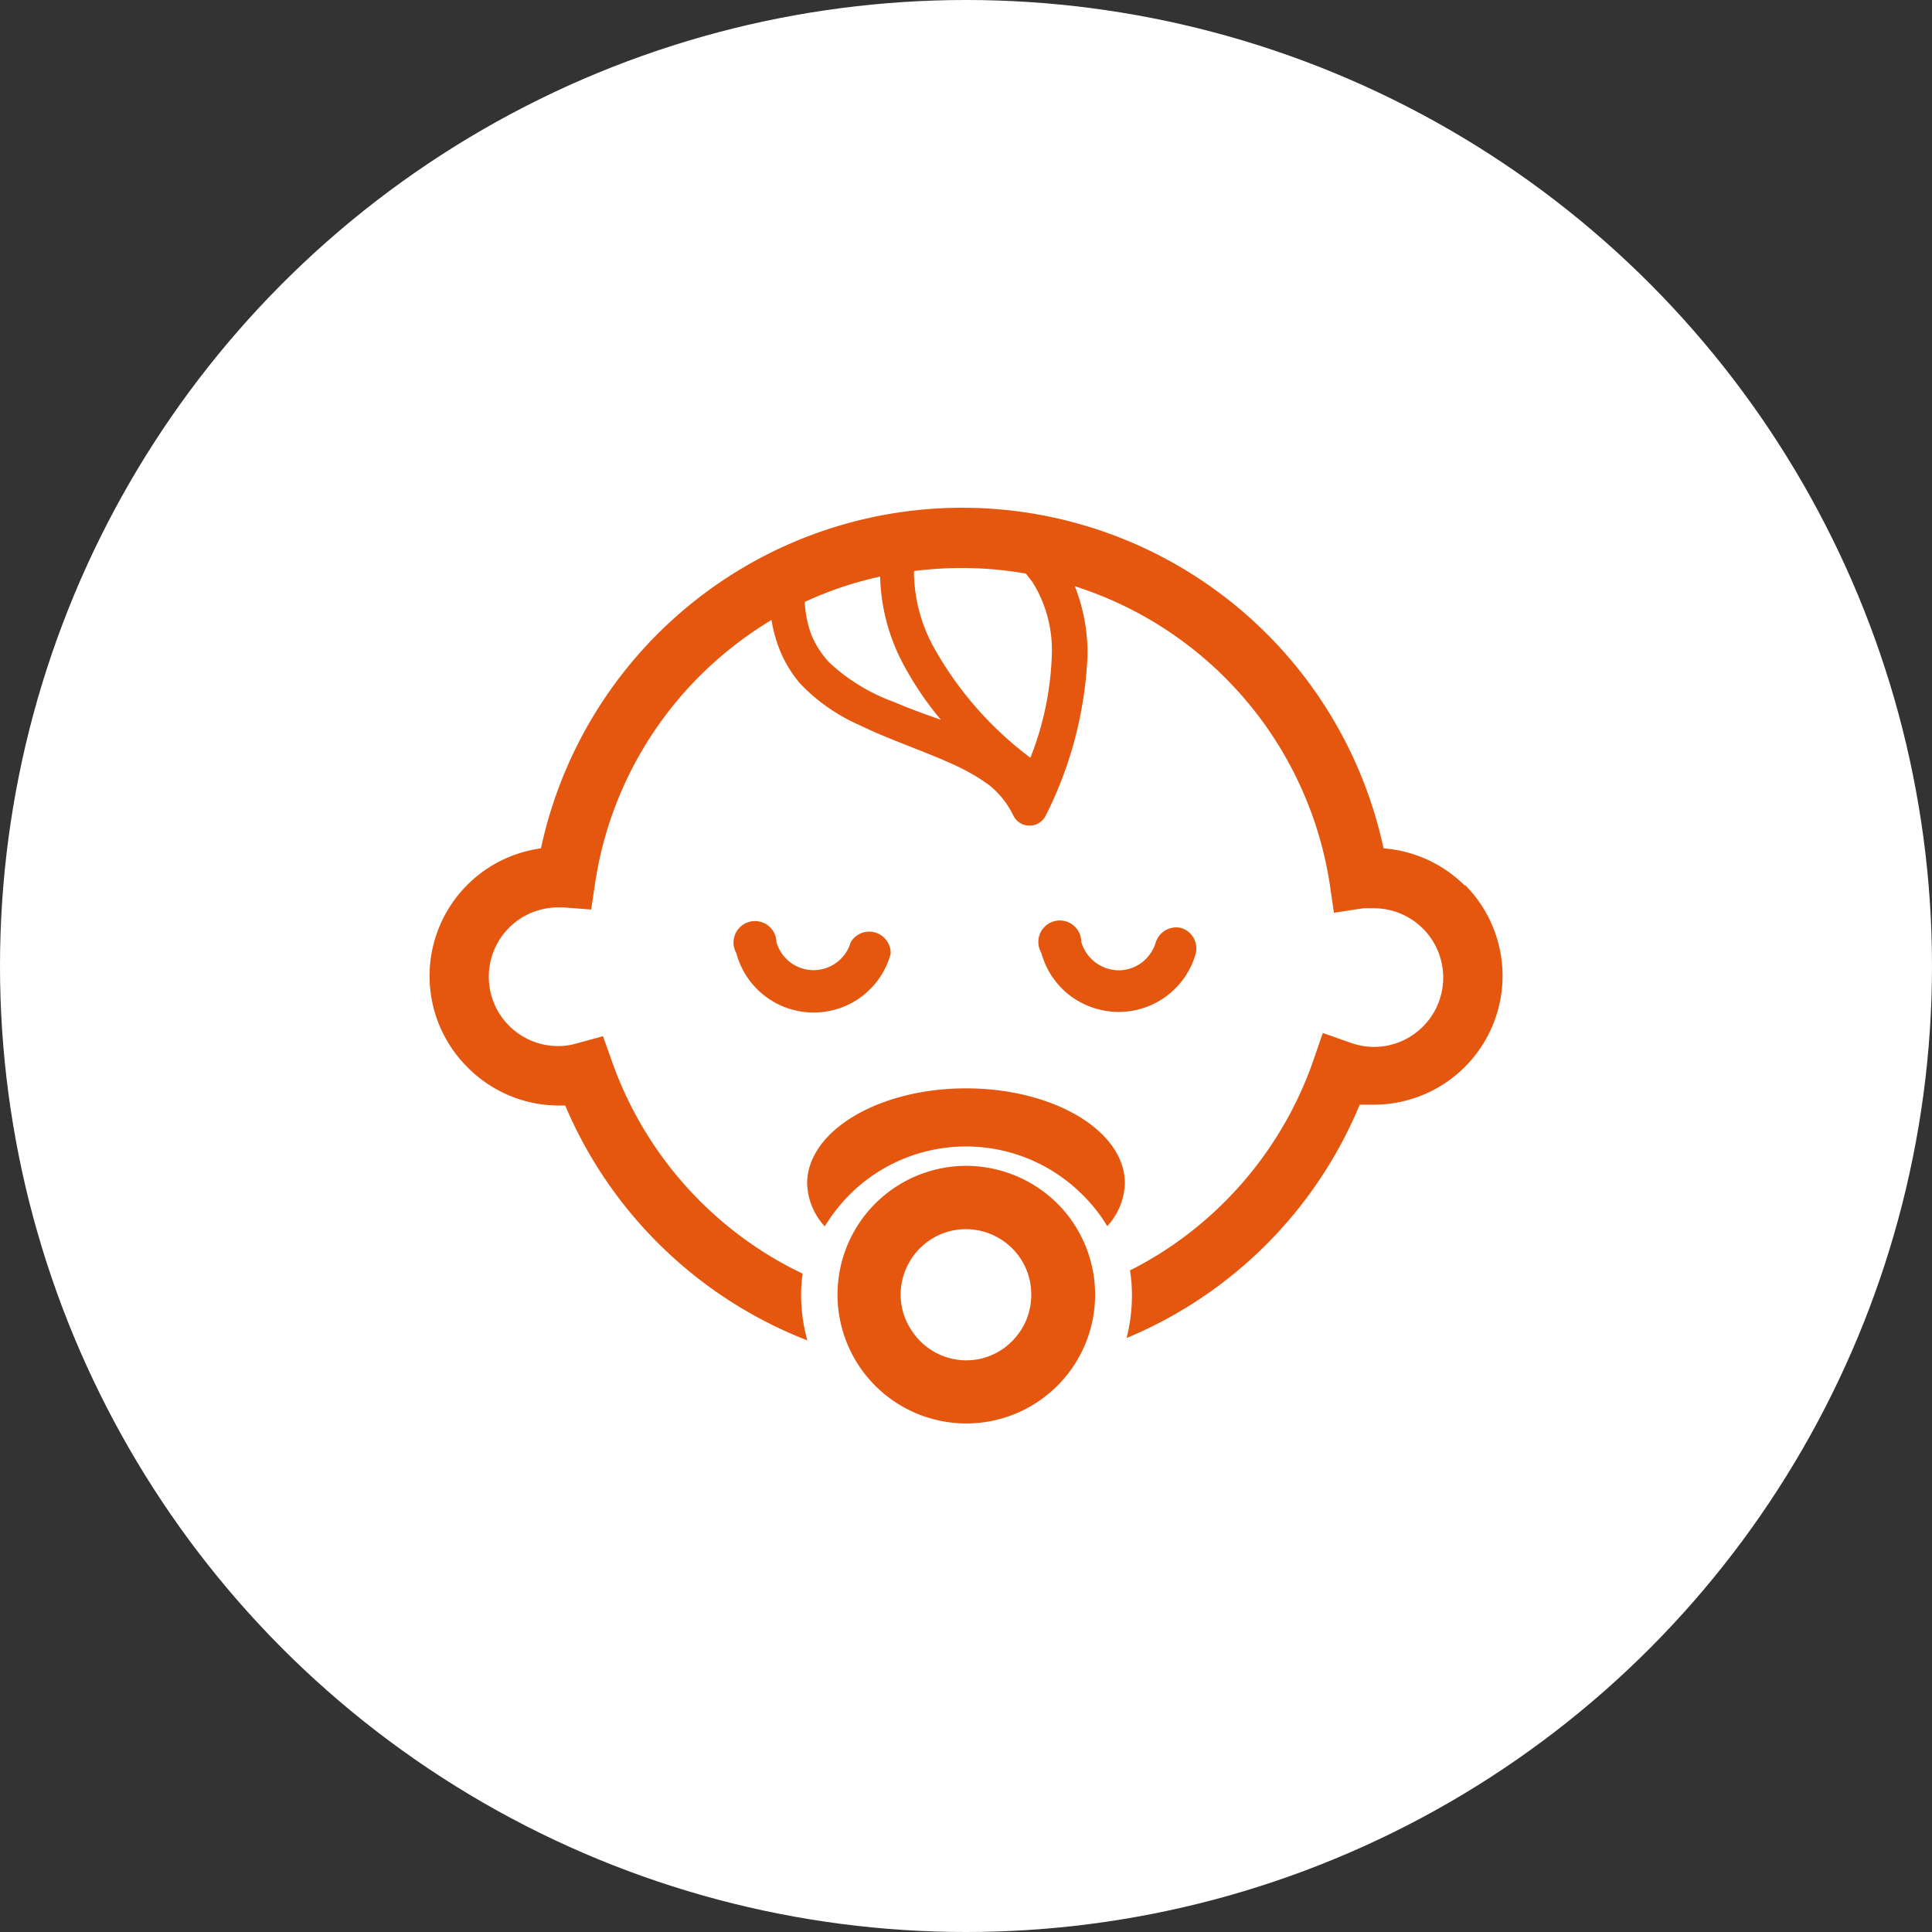 <svg xmlns="http://www.w3.org/2000/svg" width="90" height="90" viewBox="0 0 90 90"><rect x="0" y="0" width="90" height="90" fill="#333333" stroke="none"/><defs><style>.cls-1{fill:#fff;}.cls-2{fill:#e5560e;}</style></defs><g id="レイヤー_2" data-name="レイヤー 2"><g id="コンテンツ"><circle class="cls-1" cx="45" cy="45" r="45"/><path class="cls-2" d="M49.82,46.36a3.79,3.79,0,0,0,2.29.78,3.73,3.73,0,0,0,3.59-2.71,1,1,0,0,0-.67-1.2,1,1,0,0,0-1.19.67h0a1.85,1.85,0,0,1-.64.93,1.81,1.81,0,0,1-1.09.37,1.83,1.83,0,0,1-1.74-1.32,1,1,0,1,0-1.86.51A3.73,3.73,0,0,0,49.82,46.36Z"/><path class="cls-2" d="M41.49,44.43a1,1,0,0,0-1.86-.54,1.8,1.8,0,0,1-3.46,0,1,1,0,1,0-1.87.51,3.73,3.73,0,0,0,5.87,2A3.71,3.71,0,0,0,41.49,44.43Z"/><path class="cls-2" d="M68.24,41.26a6,6,0,0,0-3.79-1.74,20.07,20.07,0,0,0-39.25,0,6,6,0,0,0-3.44,10.18A6,6,0,0,0,26,51.5h.33A20.18,20.18,0,0,0,37.61,62.44a7.84,7.84,0,0,1-.29-2.11,6.63,6.63,0,0,1,.07-1,17,17,0,0,1-2.64-1.56,17.37,17.37,0,0,1-6.23-8.29l-.43-1.21-1.24.34a3.06,3.06,0,0,1-.85.12,3.23,3.23,0,1,1,0-6.46l.25,0,1.29.1.19-1.28A17.26,17.26,0,0,1,33.5,30.65a17.64,17.64,0,0,1,2.44-1.77,6.44,6.44,0,0,0,.35,1.31,5.55,5.55,0,0,0,1,1.67A8.51,8.51,0,0,0,40,33.76c1.46.71,3,1.21,4.36,1.83a9.28,9.28,0,0,1,1.74,1A4.14,4.14,0,0,1,47.21,38a.84.84,0,0,0,1.5,0,18.2,18.2,0,0,0,1.95-7.48,8.44,8.44,0,0,0-.59-3.21A17.34,17.34,0,0,1,61.94,41.15l.2,1.37,1.37-.21c.19,0,.35,0,.49,0a3.23,3.23,0,1,1,0,6.46,3.26,3.26,0,0,1-1.07-.19l-1.31-.46-.45,1.31A17.38,17.38,0,0,1,55,57.74a17.09,17.09,0,0,1-2.36,1.44,7.33,7.33,0,0,1,.09,1.15,8,8,0,0,1-.25,2A20.11,20.11,0,0,0,63.34,51.46c.21,0,.44,0,.66,0a6,6,0,0,0,4.24-10.24ZM41.64,32.7a8.85,8.85,0,0,1-3-1.83,4.22,4.22,0,0,1-.85-1.32,4.93,4.93,0,0,1-.3-1.51A16.74,16.74,0,0,1,41,26.86,9.13,9.13,0,0,0,42.11,31a15,15,0,0,0,1.72,2.53C43.09,33.27,42.34,33,41.64,32.7ZM48,35.3a16.44,16.44,0,0,1-4.42-5,7.41,7.41,0,0,1-1-3.45,2,2,0,0,1,0-.25,17.84,17.84,0,0,1,2.21-.14,17.2,17.2,0,0,1,3,.26l.31.4A6,6,0,0,1,49,30.44,14.29,14.29,0,0,1,48,35.3Z"/><path class="cls-2" d="M45,54.31a6,6,0,1,0,4.26,1.76A6.05,6.05,0,0,0,45,54.31Zm2.8,7.2a3.13,3.13,0,0,1-1.1,1.34,3,3,0,0,1-1.7.52A3.05,3.05,0,0,1,42.48,62a3,3,0,0,1-.28-2.88,3.07,3.07,0,0,1,1.1-1.34,3,3,0,0,1,1.7-.52,3.05,3.05,0,0,1,2.52,1.34,3,3,0,0,1,.52,1.7A3.07,3.07,0,0,1,47.8,61.51Z"/><path class="cls-2" d="M45,50.7c-4.09,0-7.4,2-7.4,4.43a3.08,3.08,0,0,0,.82,2,8.1,8.1,0,0,1,1.15-1.47,7.67,7.67,0,0,1,10.86,0,7.33,7.33,0,0,1,1.15,1.46,3.08,3.08,0,0,0,.82-2C52.4,52.68,49.09,50.7,45,50.7Z"/></g></g></svg>